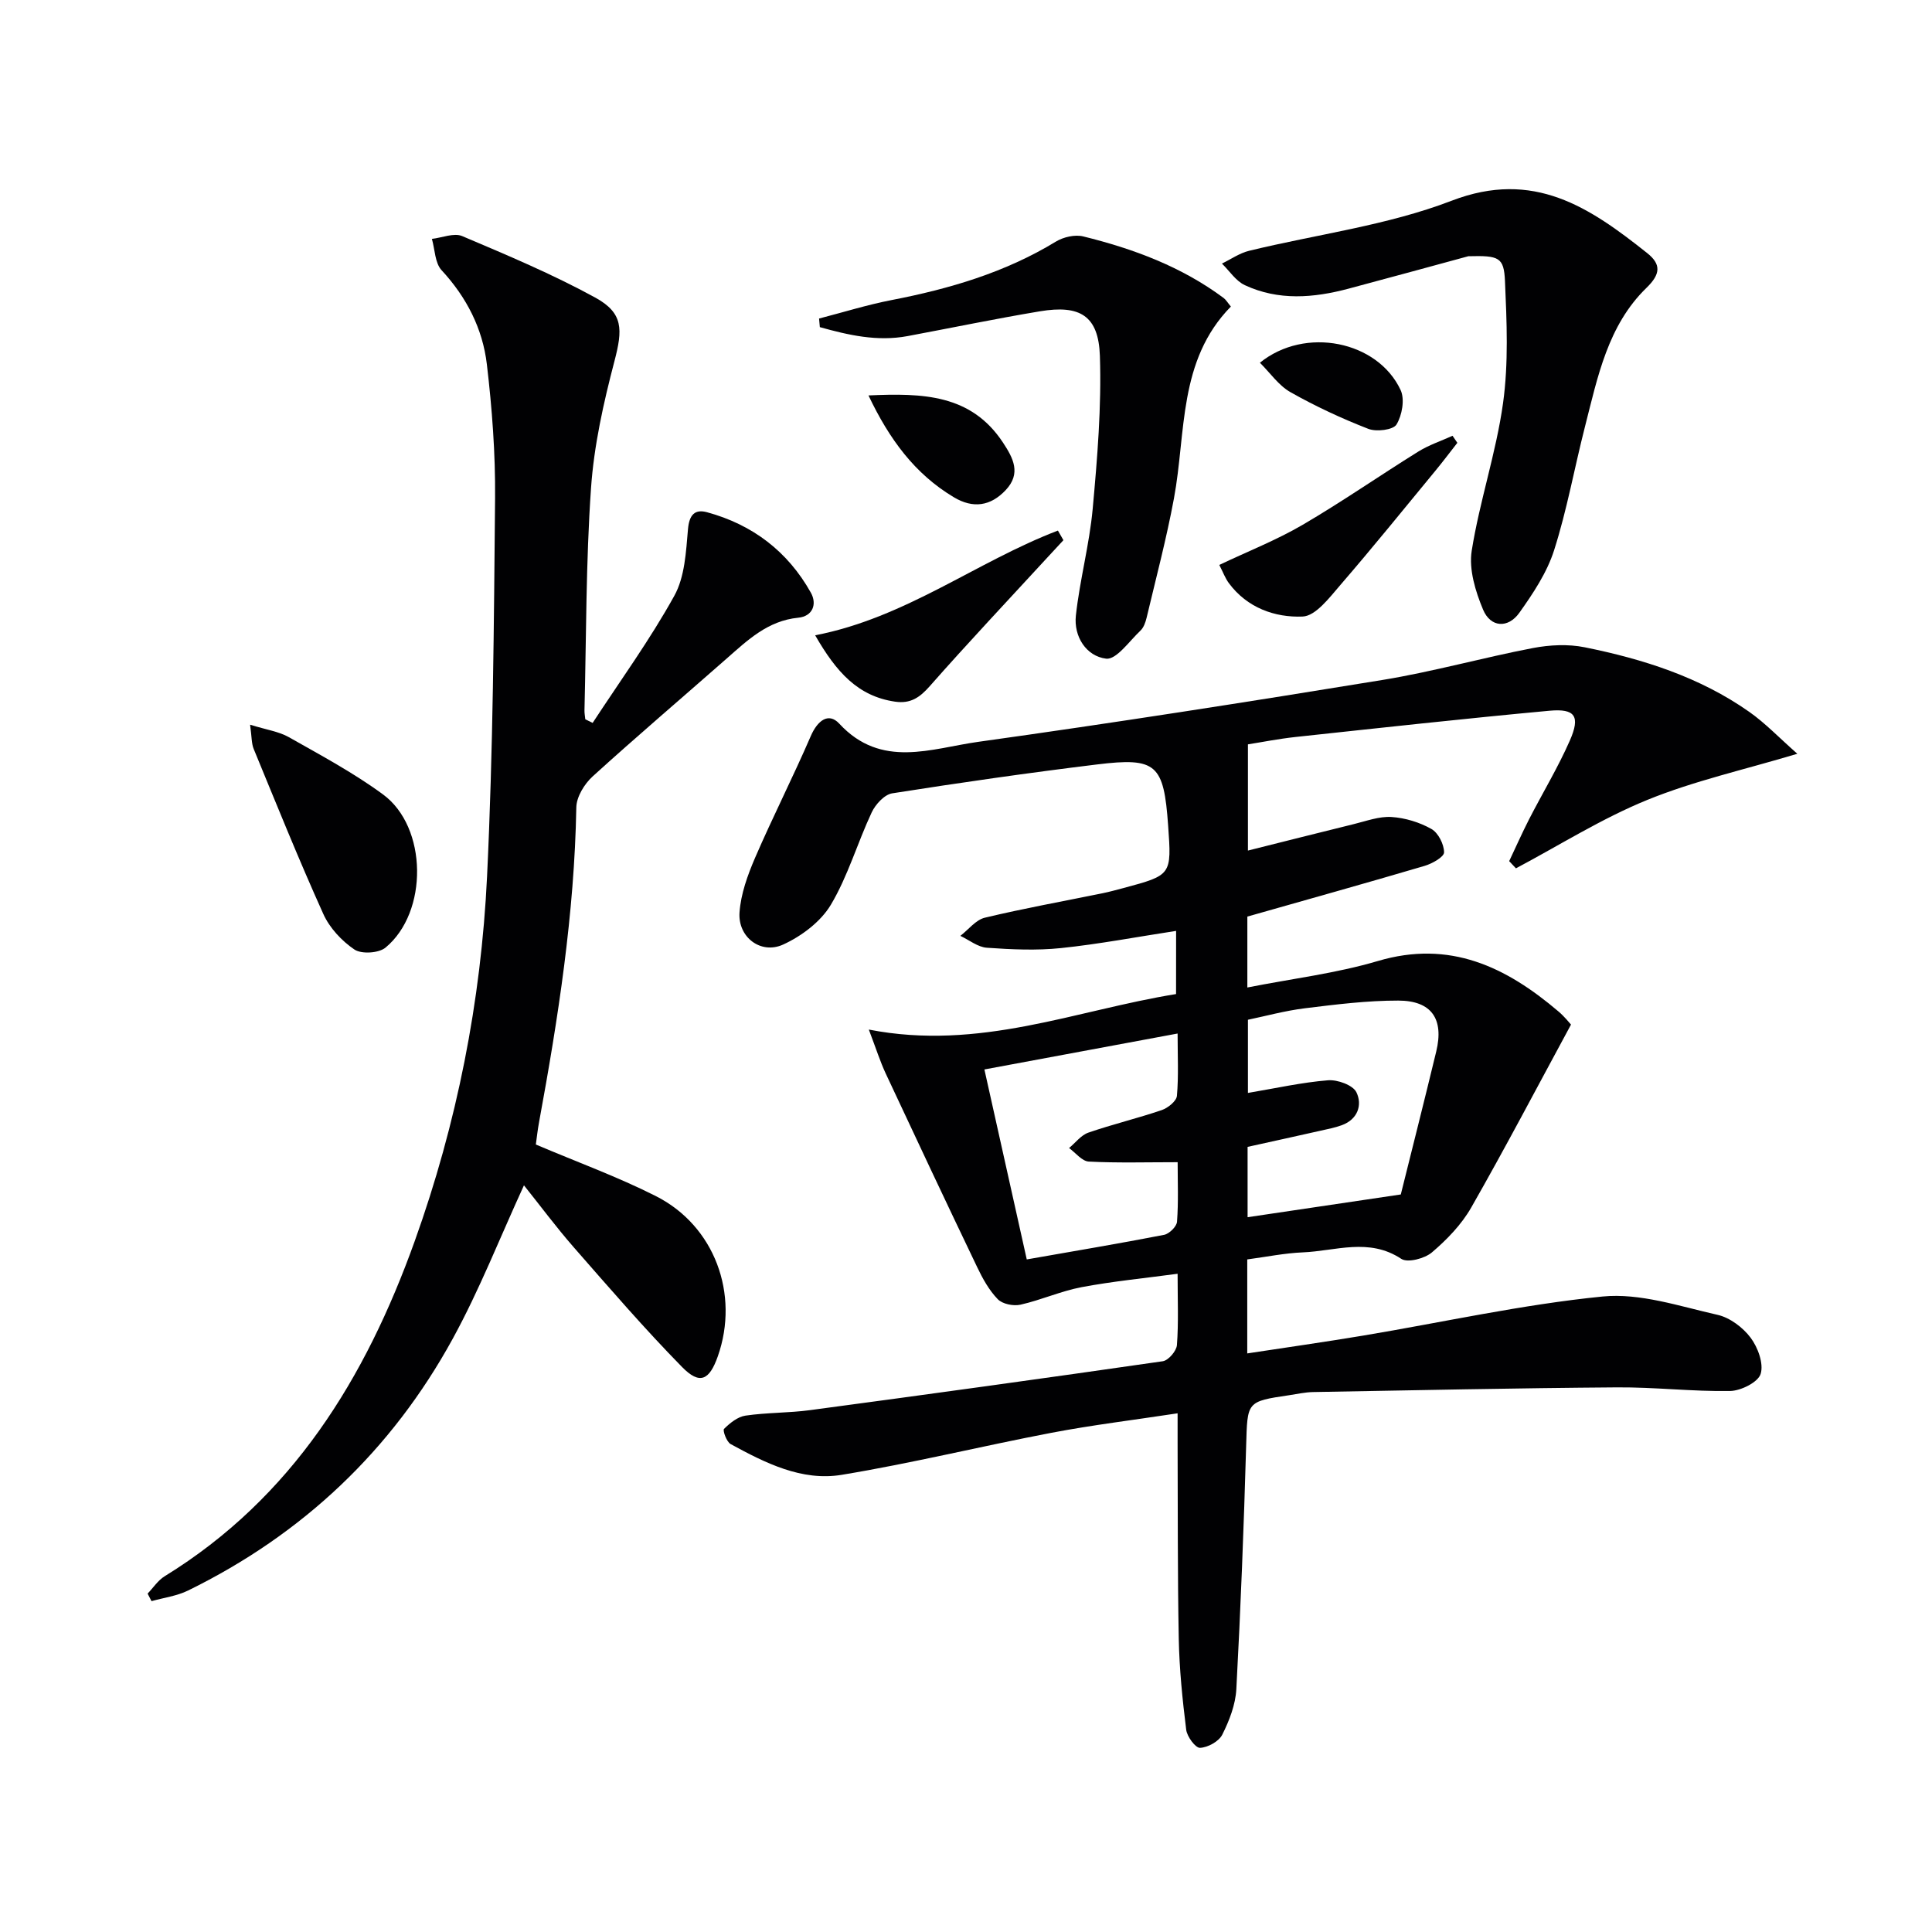 <svg enable-background="new 0 0 400 400" viewBox="0 0 400 400" xmlns="http://www.w3.org/2000/svg"><g fill="#010103"><path d="m243.5 192.73c-8.15 1.25-15.96 2.74-23.83 3.56-5.07.53-10.25.29-15.35-.07-1.88-.13-3.66-1.6-5.49-2.46 1.68-1.29 3.19-3.31 5.07-3.76 8.06-1.93 16.23-3.4 24.36-5.06 1.46-.3 2.9-.7 4.34-1.08 9.98-2.68 9.98-2.68 9.25-12.94-.9-12.69-2.4-14.16-14.71-12.65-14.17 1.73-28.31 3.76-42.41 5.98-1.62.25-3.48 2.29-4.26 3.96-2.96 6.31-4.91 13.17-8.45 19.11-2.09 3.51-6.07 6.5-9.88 8.24-4.63 2.11-9.39-1.53-9.03-6.65.27-3.83 1.67-7.71 3.21-11.29 3.67-8.49 7.88-16.75 11.55-25.24 1.35-3.12 3.63-5 5.89-2.56 8.7 9.42 19.08 5.12 28.77 3.77 27.95-3.9 55.84-8.26 83.69-12.81 10.47-1.71 20.73-4.61 31.16-6.61 3.47-.66 7.27-.85 10.7-.16 12.11 2.44 23.84 6.17 34.08 13.37 3.33 2.34 6.19 5.36 9.96 8.68-11.09 3.33-21.42 5.62-31.08 9.56-9.42 3.84-18.15 9.37-27.18 14.16-.47-.5-.93-.99-1.4-1.49 1.37-2.89 2.66-5.81 4.11-8.65 2.8-5.46 6-10.74 8.46-16.34 2.19-5.01 1.1-6.64-4.23-6.15-17.53 1.62-35.03 3.55-52.53 5.43-3.62.39-7.2 1.11-9.9 1.53v21.99c7.33-1.83 14.62-3.69 21.93-5.48 2.58-.63 5.23-1.63 7.79-1.47 2.82.18 5.81 1.09 8.27 2.48 1.42.8 2.61 3.17 2.62 4.84 0 .95-2.46 2.34-4.03 2.8-12.09 3.57-24.22 6.95-36.7 10.5v14.68c9.26-1.83 18.36-2.92 27.01-5.48 14.92-4.42 26.55 1.21 37.4 10.44 1.25 1.06 2.28 2.37 2.6 2.72-7.04 13-13.63 25.57-20.66 37.88-2.01 3.52-5.02 6.63-8.13 9.28-1.5 1.28-5.03 2.21-6.35 1.34-6.69-4.43-13.6-1.62-20.39-1.34-3.78.16-7.53.93-11.5 1.46v19.46c8.13-1.24 16.08-2.37 24-3.69 16.52-2.76 32.94-6.44 49.56-8.09 7.75-.77 15.94 2.02 23.8 3.79 2.55.57 5.25 2.6 6.85 4.73 1.51 2.01 2.75 5.38 2.08 7.51-.54 1.72-4.08 3.49-6.32 3.53-7.8.13-15.62-.81-23.43-.75-20.97.15-41.94.6-62.9.97-1.65.03-3.3.4-4.94.65-8.89 1.31-8.66 1.32-8.93 10.55-.48 16.78-1.13 33.55-2.03 50.31-.17 3.2-1.45 6.51-2.91 9.42-.71 1.41-2.98 2.66-4.61 2.73-.94.04-2.69-2.32-2.86-3.75-.78-6.26-1.42-12.56-1.54-18.86-.26-13.49-.18-26.99-.24-40.49-.01-1.79 0-3.57 0-6.16-9.17 1.4-17.71 2.43-26.14 4.04-14.5 2.77-28.87 6.3-43.42 8.7-8.27 1.36-15.83-2.47-22.98-6.37-.84-.46-1.68-2.82-1.37-3.14 1.22-1.21 2.82-2.51 4.44-2.75 4.43-.65 8.97-.54 13.41-1.14 24.35-3.26 48.68-6.61 72.99-10.12 1.16-.17 2.84-2.12 2.93-3.35.35-4.62.14-9.28.14-14.76-6.92.93-13.44 1.56-19.86 2.77-4.3.81-8.39 2.67-12.67 3.63-1.46.33-3.74-.13-4.71-1.14-1.8-1.86-3.13-4.27-4.26-6.64-6.39-13.33-12.68-26.71-18.94-40.1-1.14-2.45-1.96-5.05-3.49-9.08 22.93 4.48 42.83-4 63.61-7.35.01-4.65.01-8.88.01-13.08zm.31 21.25c-13.55 2.52-26.51 4.93-40 7.44 2.98 13.39 5.88 26.38 8.77 39.33 9.88-1.74 19.18-3.29 28.43-5.09 1.07-.21 2.61-1.72 2.68-2.72.31-4.09.13-8.21.13-12.32-6.56 0-12.5.18-18.41-.13-1.4-.08-2.72-1.82-4.07-2.8 1.32-1.09 2.47-2.66 3.99-3.19 5.01-1.73 10.19-2.96 15.2-4.67 1.28-.44 3.04-1.85 3.14-2.95.36-4.09.14-8.24.14-12.9zm46.21 33.32c2.26-9.08 4.86-19.33 7.34-29.61 1.62-6.71-.95-10.52-7.86-10.53-6.44-.01-12.9.8-19.32 1.59-4.14.51-8.2 1.63-11.81 2.38v15.15c5.81-.98 11.16-2.18 16.58-2.62 1.96-.16 5.16 1 5.88 2.48 1.27 2.62.29 5.62-3.05 6.83-1.4.51-2.88.79-4.33 1.12-5.11 1.15-10.22 2.27-15.15 3.36v14.56c10.22-1.51 20.13-2.99 31.72-4.71z"/><path d="m122.7 149.67c5.71-8.73 11.87-17.21 16.91-26.32 2.18-3.93 2.42-9.11 2.83-13.79.26-2.98 1.42-4.19 3.93-3.51 9.42 2.56 16.72 8.11 21.5 16.64 1.35 2.4.38 4.91-2.6 5.2-6.31.62-10.48 4.64-14.86 8.49-9.24 8.13-18.61 16.1-27.71 24.37-1.7 1.55-3.34 4.22-3.38 6.4-.39 22.01-3.75 43.65-7.72 65.22-.3 1.61-.47 3.24-.66 4.59 8.51 3.62 16.92 6.67 24.85 10.68 12.16 6.14 17.35 20.3 12.83 33.16-1.76 5-3.75 5.96-7.42 2.21-7.79-7.94-15.07-16.39-22.4-24.76-3.67-4.2-7-8.69-10.32-12.84-4.97 10.81-9.2 21.63-14.73 31.73-12.66 23.13-31.08 40.53-54.81 52.16-2.33 1.14-5.04 1.49-7.57 2.2-.27-.52-.54-1.04-.81-1.56 1.17-1.22 2.15-2.75 3.54-3.6 26.45-16.28 41.59-41.01 51.76-69.37 8.75-24.4 13.74-49.68 14.98-75.5 1.25-26.08 1.42-52.22 1.66-78.33.08-9.24-.62-18.53-1.7-27.71-.87-7.38-4.19-13.88-9.37-19.48-1.39-1.5-1.38-4.29-2.01-6.49 2.11-.24 4.57-1.3 6.27-.58 9.3 3.94 18.66 7.87 27.51 12.71 5.9 3.22 5.73 6.63 4.01 13.2-2.26 8.62-4.24 17.47-4.85 26.33-1.06 15.26-.97 30.6-1.35 45.91-.02.63.11 1.26.17 1.89.51.25 1.01.5 1.52.75z"/><path d="m304 53.05c-7.24 1.96-16.02 4.38-24.82 6.72-7.21 1.92-14.48 2.52-21.45-.73-1.87-.87-3.18-2.95-4.74-4.47 1.86-.9 3.64-2.16 5.6-2.64 14.01-3.42 28.61-5.24 41.95-10.37 17.01-6.54 28.6 1.39 40.48 10.83 2.92 2.32 2.81 4.35-.14 7.21-8.01 7.78-10.1 18.45-12.73 28.74-2.18 8.52-3.72 17.22-6.39 25.58-1.47 4.62-4.34 8.93-7.19 12.94-2.35 3.3-5.96 3.06-7.51-.63-1.58-3.77-2.97-8.31-2.36-12.19 1.63-10.28 5.06-20.29 6.49-30.58 1.15-8.29.77-16.85.4-25.26-.22-4.97-1.24-5.31-7.59-5.15z"/><path d="m169.58 65.95c4.99-1.29 9.94-2.84 14.99-3.82 11.98-2.32 23.52-5.7 34.04-12.11 1.56-.95 3.95-1.5 5.67-1.07 10.39 2.56 20.34 6.26 29.04 12.73.5.37.84.97 1.52 1.79-10.97 11.19-9.24 26.05-11.79 39.74-1.54 8.3-3.71 16.48-5.66 24.7-.23.95-.61 2.04-1.29 2.67-2.29 2.16-4.98 6.05-7.09 5.79-4.1-.5-6.74-4.57-6.26-8.94.81-7.4 2.8-14.68 3.48-22.08.96-10.52 1.84-21.13 1.49-31.66-.28-8.32-4.1-10.62-12.4-9.24-9.16 1.53-18.26 3.42-27.39 5.13-6.32 1.18-12.28-.2-18.19-1.85-.05-.6-.1-1.19-.16-1.78z"/><path d="m51.78 150.04c3.41 1.06 5.95 1.41 8.02 2.58 6.62 3.75 13.39 7.37 19.5 11.86 9.22 6.76 9.41 24.36.52 31.71-1.4 1.16-4.98 1.38-6.44.4-2.63-1.78-5.14-4.47-6.44-7.36-5.09-11.27-9.71-22.75-14.42-34.18-.46-1.13-.39-2.48-.74-5.01z"/><path d="m220.17 111.84c-1.17 1.26-2.33 2.52-3.5 3.78-8.08 8.79-16.28 17.48-24.17 26.44-2.09 2.37-4 3.68-7.2 3.21-7.68-1.13-12.13-6.09-16.53-13.74 18.76-3.62 33.4-15.24 50.26-21.68.38.66.76 1.33 1.14 1.99z"/><path d="m301.73 91.68c-1.49 1.9-2.94 3.83-4.47 5.69-6.54 7.93-13.01 15.94-19.73 23.72-2.26 2.61-5.12 6.45-7.84 6.56-5.73.23-11.48-1.8-15.27-6.92-.75-1.01-1.19-2.24-1.98-3.77 5.99-2.84 11.86-5.15 17.24-8.29 8.16-4.77 15.94-10.19 23.97-15.18 2.19-1.36 4.71-2.19 7.08-3.27.34.49.67.98 1 1.46z"/><path d="m179.81 81.87c11.24-.51 21.24-.25 27.84 9.75 2.14 3.24 3.81 6.4.57 9.85-3.14 3.34-6.77 3.85-10.72 1.49-8.11-4.84-13.39-12.04-17.69-21.09z"/><path d="m260.85 75.1c9.36-7.59 24.38-4.52 29.13 5.65.9 1.92.31 5.23-.85 7.14-.69 1.13-4.16 1.55-5.83.9-5.53-2.15-10.97-4.68-16.13-7.6-2.44-1.38-4.19-3.98-6.32-6.09z"/></g></svg>